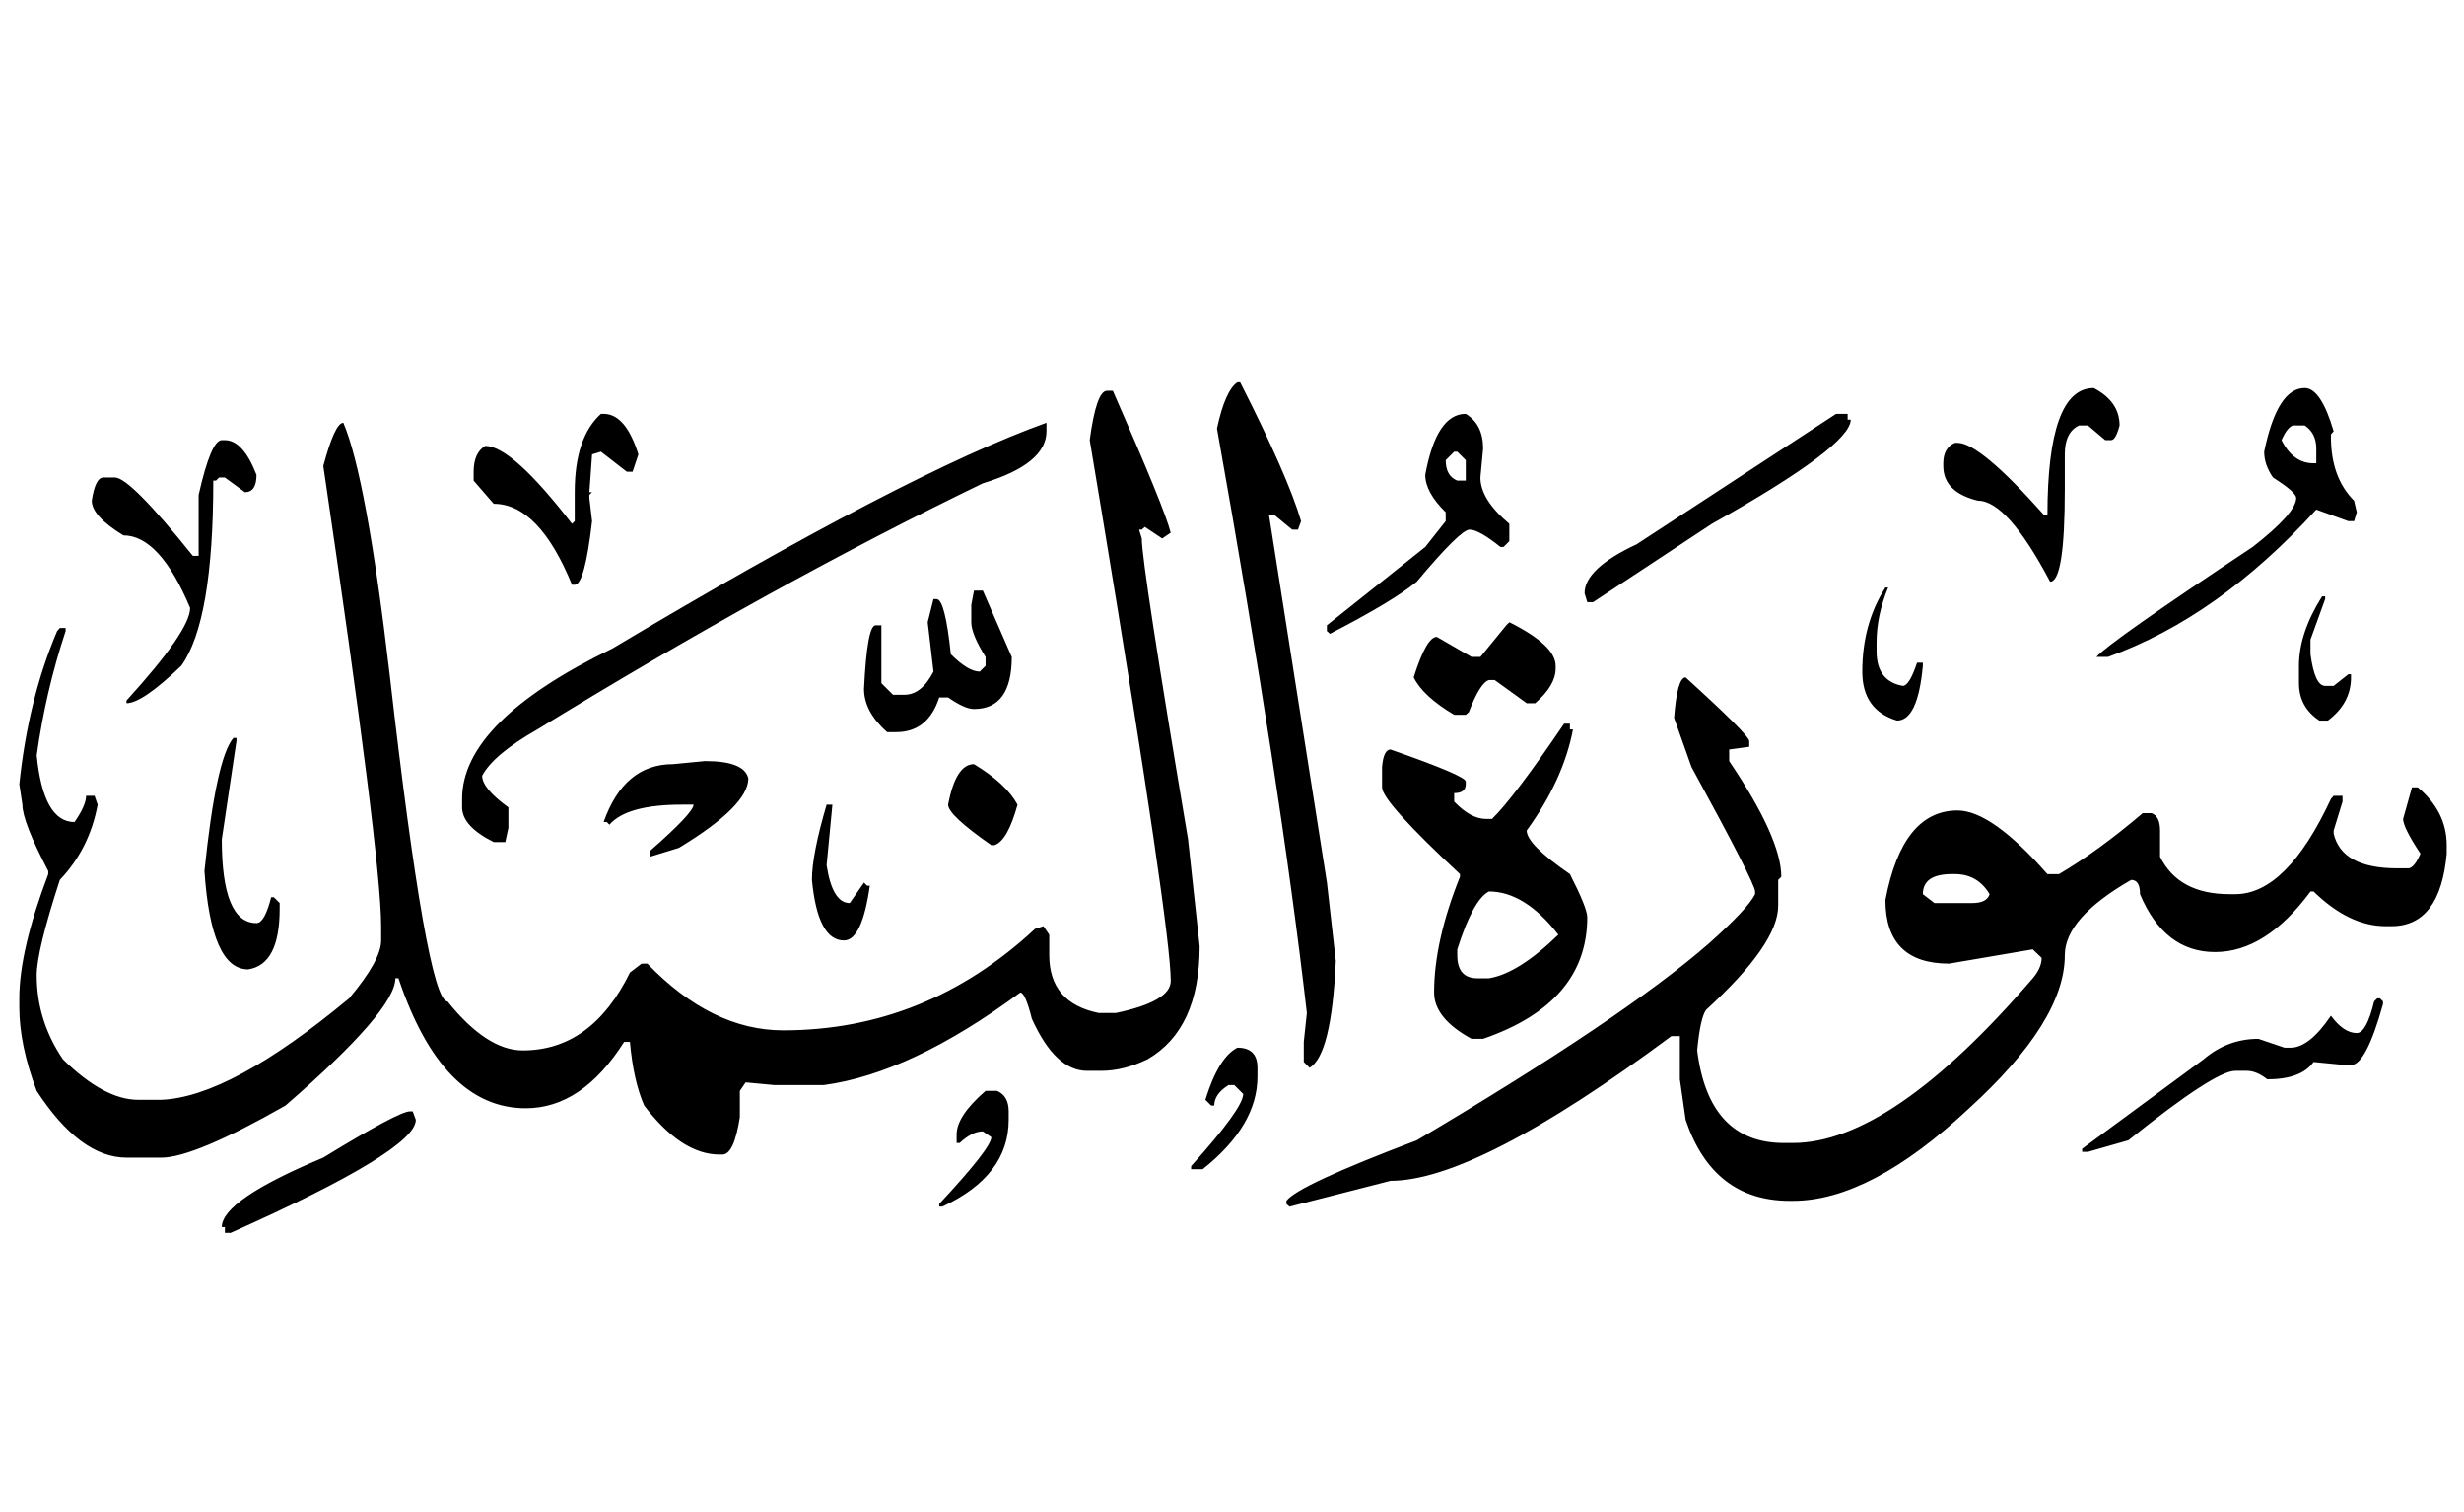 <!-- Generated by IcoMoon.io -->
<svg version="1.1" xmlns="http://www.w3.org/2000/svg" width="163" height="100" viewBox="0 0 163 100">
<title>uniFBA7</title>
<path d="M81.858 25.287h0.179q3.164 6.226 4.032 9.186l-0.204 0.561h-0.383l-1.148-0.944h-0.383l3.828 24.292 0.587 5.18q-0.281 6.226-1.735 7.068l-0.383-0.383v-1.327l0.204-1.914q-1.735-15.080-5.945-38.658 0.536-2.501 1.352-3.062M138.505 25.67q1.71 0.893 1.71 2.475-0.255 0.97-0.561 0.97h-0.383l-1.148-0.97h-0.587q-0.944 0.434-0.944 1.914v2.296q0 6.124-0.97 6.124-2.832-5.358-4.772-5.358-2.296-0.561-2.296-2.296v-0.179q0-1.021 0.766-1.352h0.179q1.48 0 5.741 4.797h0.204q0-8.421 3.062-8.421M152.462 25.67q1.072 0 1.914 2.858l-0.179 0.204v0.179q0 2.679 1.531 4.21l0.179 0.766-0.179 0.587h-0.383l-2.118-0.766q-6.481 7.119-13.779 9.747h-0.766q0.842-0.97 10.334-7.272 2.883-2.246 2.883-3.241 0-0.383-1.531-1.352-0.587-0.842-0.587-1.71 0.868-4.21 2.679-4.21M73.233 25.848h0.383q3.445 7.834 3.828 9.39l-0.561 0.383-1.148-0.766-0.204 0.179h-0.179l0.179 0.587q0 1.735 3.062 19.903l0.766 7.068q0 5.486-3.445 7.476-1.582 0.766-3.062 0.766h-0.944q-2.092 0-3.649-3.445-0.434-1.735-0.766-1.735-7.247 5.358-13.013 6.124h-3.241l-1.914-0.179-0.383 0.561v1.735q-0.383 2.475-1.148 2.475h-0.204q-2.501 0-4.976-3.241-0.714-1.633-0.944-4.21h-0.383q-2.781 4.389-6.507 4.389-5.537 0-8.421-8.599h-0.204q0 2.118-7.272 8.421-6.047 3.445-8.216 3.445h-2.296q-3.062 0-5.945-4.414-1.148-3.037-1.148-5.537v-0.587q0-3.164 1.914-8.216v-0.204q-1.71-3.266-1.71-4.389l-0.204-1.352q0.587-5.639 2.501-10.13l0.179-0.204h0.383v0.204q-1.327 4.006-1.914 8.216 0.434 4.414 2.501 4.414 0.766-1.097 0.766-1.735h0.561l0.204 0.587q-0.536 2.909-2.501 4.976-1.531 4.695-1.531 6.303 0 3.011 1.735 5.563 2.73 2.679 4.976 2.679h1.531q4.567-0.179 12.427-6.711 2.118-2.526 2.118-3.828v-0.944q0-4.567-3.828-30.441 0.766-2.858 1.327-2.858 1.531 3.598 3.062 16.637 2.475 21.638 3.828 21.638 2.603 3.241 4.976 3.241 4.567 0 7.094-5.154l0.766-0.587h0.383q4.261 4.414 8.982 4.414 9.441 0 16.662-6.711l0.561-0.179 0.383 0.561v1.352q0 3.164 3.266 3.828h1.148q3.623-0.766 3.623-2.118 0-3.445-4.593-31.181l-0.766-4.593q0.434-3.266 1.148-3.266M39.755 27.379h0.179q1.454 0 2.296 2.679l-0.383 1.148h-0.383l-1.71-1.327-0.587 0.179-0.179 2.501h0.179l-0.179 0.179v0.204l0.179 1.531q-0.485 4.21-1.148 4.21h-0.179q-2.194-5.358-5.18-5.358l-1.327-1.531v-0.587q0-1.25 0.766-1.71 1.761 0 5.741 5.154l0.179-0.179v-1.914q0-3.623 1.735-5.18M96.963 27.379q1.148 0.689 1.148 2.296l-0.179 1.914q0 1.454 1.914 3.062v1.148l-0.383 0.383h-0.204q-1.429-1.148-2.041-1.148t-3.496 3.445q-1.582 1.301-5.741 3.445l-0.204-0.179v-0.383l6.507-5.18 1.352-1.71v-0.587q-1.352-1.327-1.352-2.475 0.74-4.032 2.679-4.032M121.46 27.379h0.766v0.383h0.204q0 1.735-9.186 6.89l-7.859 5.18h-0.383l-0.179-0.587q0-1.633 3.445-3.241l13.192-8.625M69.227 27.966v0.561q0 2.169-4.21 3.445-13.779 6.66-29.472 16.28-2.909 1.659-3.649 3.062 0 0.842 1.735 2.092v1.352l-0.204 0.944h-0.766q-2.092-1.046-2.092-2.296v-0.561q0-5.129 9.952-9.952 19.444-11.61 28.706-14.927M150.931 29.115q0.766 1.531 2.118 1.531h0.179v-0.97q0-1.021-0.766-1.531h-0.766q-0.383 0.102-0.766 0.97M14.672 29.115h0.204q1.199 0 2.092 2.296 0 1.148-0.766 1.148l-1.327-0.97h-0.383l-0.204 0.204h-0.179q0 9.314-2.118 12.248-2.577 2.475-3.623 2.475v-0.179q4.21-4.619 4.21-6.124-2.016-4.797-4.414-4.797-2.092-1.276-2.092-2.296 0.23-1.531 0.766-1.531h0.766q0.995 0 5.154 5.18h0.383v-4.032q0.817-3.623 1.531-3.623M95.637 30.441q0 1.046 0.766 1.352h0.561v-1.352l-0.561-0.561h-0.204l-0.561 0.561M124.726 38.862h0.179q-0.766 1.863-0.766 3.649v0.561q0 1.99 1.735 2.296 0.434 0 0.944-1.531h0.383v0.204q-0.332 3.623-1.71 3.623-2.296-0.689-2.296-3.241 0-3.164 1.531-5.563M64.43 39.066h0.587l1.914 4.389q0 3.445-2.501 3.445-0.612 0-1.71-0.766h-0.587q-0.74 2.296-2.858 2.296h-0.587q-1.531-1.352-1.531-2.858 0.204-4.21 0.766-4.21h0.383v3.828l0.766 0.766h0.766q1.123 0 1.914-1.531l-0.383-3.266 0.383-1.531h0.204q0.561 0 0.944 3.649 1.148 1.148 1.914 1.148l0.383-0.383v-0.587q-0.944-1.505-0.944-2.296v-1.148l0.179-0.944M153.611 39.449h0.204v0.179l-0.97 2.679v0.97q0.281 2.092 0.97 2.092h0.561l0.97-0.766h0.179v0.204q0 1.71-1.531 2.858h-0.561q-1.352-0.893-1.352-2.475v-1.148q0-2.169 1.531-4.593M99.847 41.158q3.062 1.531 3.062 2.883v0.179q0 1.123-1.352 2.296h-0.561l-2.118-1.531h-0.383q-0.587 0.179-1.327 2.118l-0.204 0.179h-0.766q-2.067-1.225-2.679-2.475 0.842-2.679 1.531-2.679l2.296 1.327h0.587l1.71-2.092 0.204-0.204M111.508 44.807q4.185 3.802 4.21 4.21v0.383l-1.327 0.179v0.766q3.445 5.103 3.445 7.655l-0.204 0.204v1.71q0 2.526-4.772 6.89-0.383 0.536-0.587 2.679 0.766 6.124 5.741 6.124h0.587q6.507 0 15.871-10.896 0.587-0.689 0.587-1.352l-0.587-0.561-5.537 0.944q-4.21 0-4.21-4.21 1.123-5.92 4.772-5.92 2.246 0 5.945 4.21h0.766q2.603-1.531 5.537-4.032h0.587q0.561 0.204 0.561 1.148v1.735q1.225 2.475 4.593 2.475h0.383q3.394 0 6.328-6.303l0.179-0.204h0.587v0.383l-0.587 1.914v0.204q0.536 2.296 4.21 2.296h0.766q0.383-0.077 0.766-0.97-1.148-1.735-1.148-2.296l0.587-2.092h0.383q1.914 1.608 1.914 3.828v0.561q-0.434 4.797-3.649 4.797h-0.383q-2.424 0-4.772-2.296h-0.204q-2.96 4.006-6.315 4.006t-4.963-3.828q0-0.944-0.587-0.944-4.389 2.526-4.389 4.976 0 4.363-6.328 10.13-6.532 6.124-11.661 6.124h-0.204q-5.078 0-6.89-5.358l-0.383-2.679v-2.858h-0.561q-12.886 9.569-18.576 9.569l-6.685 1.71-0.204-0.179v-0.204q0.74-1.021 8.625-4.006 13.702-8.114 19.316-13.013 2.577-2.296 3.062-3.266v-0.179q0-0.536-4.21-8.242l-1.148-3.241q0.204-2.679 0.766-2.679M103.853 47.869v0.383h0.204q-0.638 3.343-3.062 6.685 0 0.919 2.858 2.883 1.148 2.246 1.148 2.858 0 5.665-6.89 8.038h-0.766q-2.475-1.352-2.475-3.062 0-3.394 1.71-7.655v-0.179q-5.154-4.797-5.154-5.741v-1.352q0.102-1.148 0.561-1.148 4.976 1.735 4.976 2.118v0.179q0 0.587-0.766 0.587v0.561q1.097 1.148 2.118 1.148h0.383q1.429-1.378 4.772-6.303h0.383M15.438 48.813h0.204v0.204l-0.97 6.507q0 5.537 2.296 5.537 0.536 0 0.97-1.71h0.179l0.383 0.383v0.383q0 3.7-2.092 4.006-2.45 0-2.883-6.507 0.766-7.451 1.914-8.803M46.645 50.344q2.603 0 2.858 1.148 0 1.812-4.593 4.593l-1.914 0.587v-0.383q2.883-2.526 2.883-3.062h-0.766q-3.649 0-4.797 1.327l-0.179-0.179h-0.204q1.352-3.828 4.593-3.828l2.118-0.204M64.43 50.549q2.118 1.276 2.883 2.679-0.663 2.399-1.531 2.679h-0.204q-2.858-1.99-2.858-2.679 0.51-2.679 1.71-2.679M54.682 53.228h0.383l-0.383 4.006q0.383 2.501 1.531 2.501l0.944-1.352 0.204 0.204h0.179q-0.51 3.623-1.71 3.623-1.735 0-2.118-4.006 0-1.684 0.97-4.976M127.201 59.148l0.766 0.587h2.501q0.97 0 1.148-0.587-0.791-1.327-2.296-1.327h-0.204q-1.914 0-1.914 1.327M96.402 62.797v0.383q0 1.531 1.327 1.531h0.766q1.939-0.306 4.593-2.883-2.22-2.858-4.593-2.858-1.046 0.536-2.092 3.828M157.438 66.037l0.204 0.204v0.179q-1.123 4.032-2.118 4.032h-0.383l-2.092-0.204q-0.817 1.148-3.062 1.148-0.714-0.561-1.352-0.561h-0.766q-1.352 0-7.068 4.593l-2.679 0.766h-0.383v-0.204l8.038-5.92q1.582-1.352 3.623-1.352l1.735 0.587h0.383q1.25 0 2.679-2.118 0.842 1.148 1.71 1.148 0.638 0 1.148-2.092l0.204-0.204h0.179M81.858 69.303q1.327 0 1.327 1.327v0.587q0 3.241-3.623 6.124h-0.766v-0.204q3.445-3.828 3.445-4.772l-0.587-0.587h-0.383q-0.944 0.587-0.944 1.352h-0.204l-0.383-0.383q0.868-2.807 2.118-3.445M65.195 72.161h0.766q0.766 0.332 0.766 1.352v0.561q0 3.7-4.389 5.741h-0.204v-0.179q3.445-3.7 3.445-4.414l-0.561-0.383q-0.714 0-1.531 0.766h-0.204v-0.561q0-1.225 1.914-2.883M27.124 73.514h0.179l0.204 0.561q0 2.016-12.248 7.476h-0.383v-0.383h-0.204q0-1.786 6.711-4.593 5.001-3.062 5.741-3.062z"></path>
</svg>
